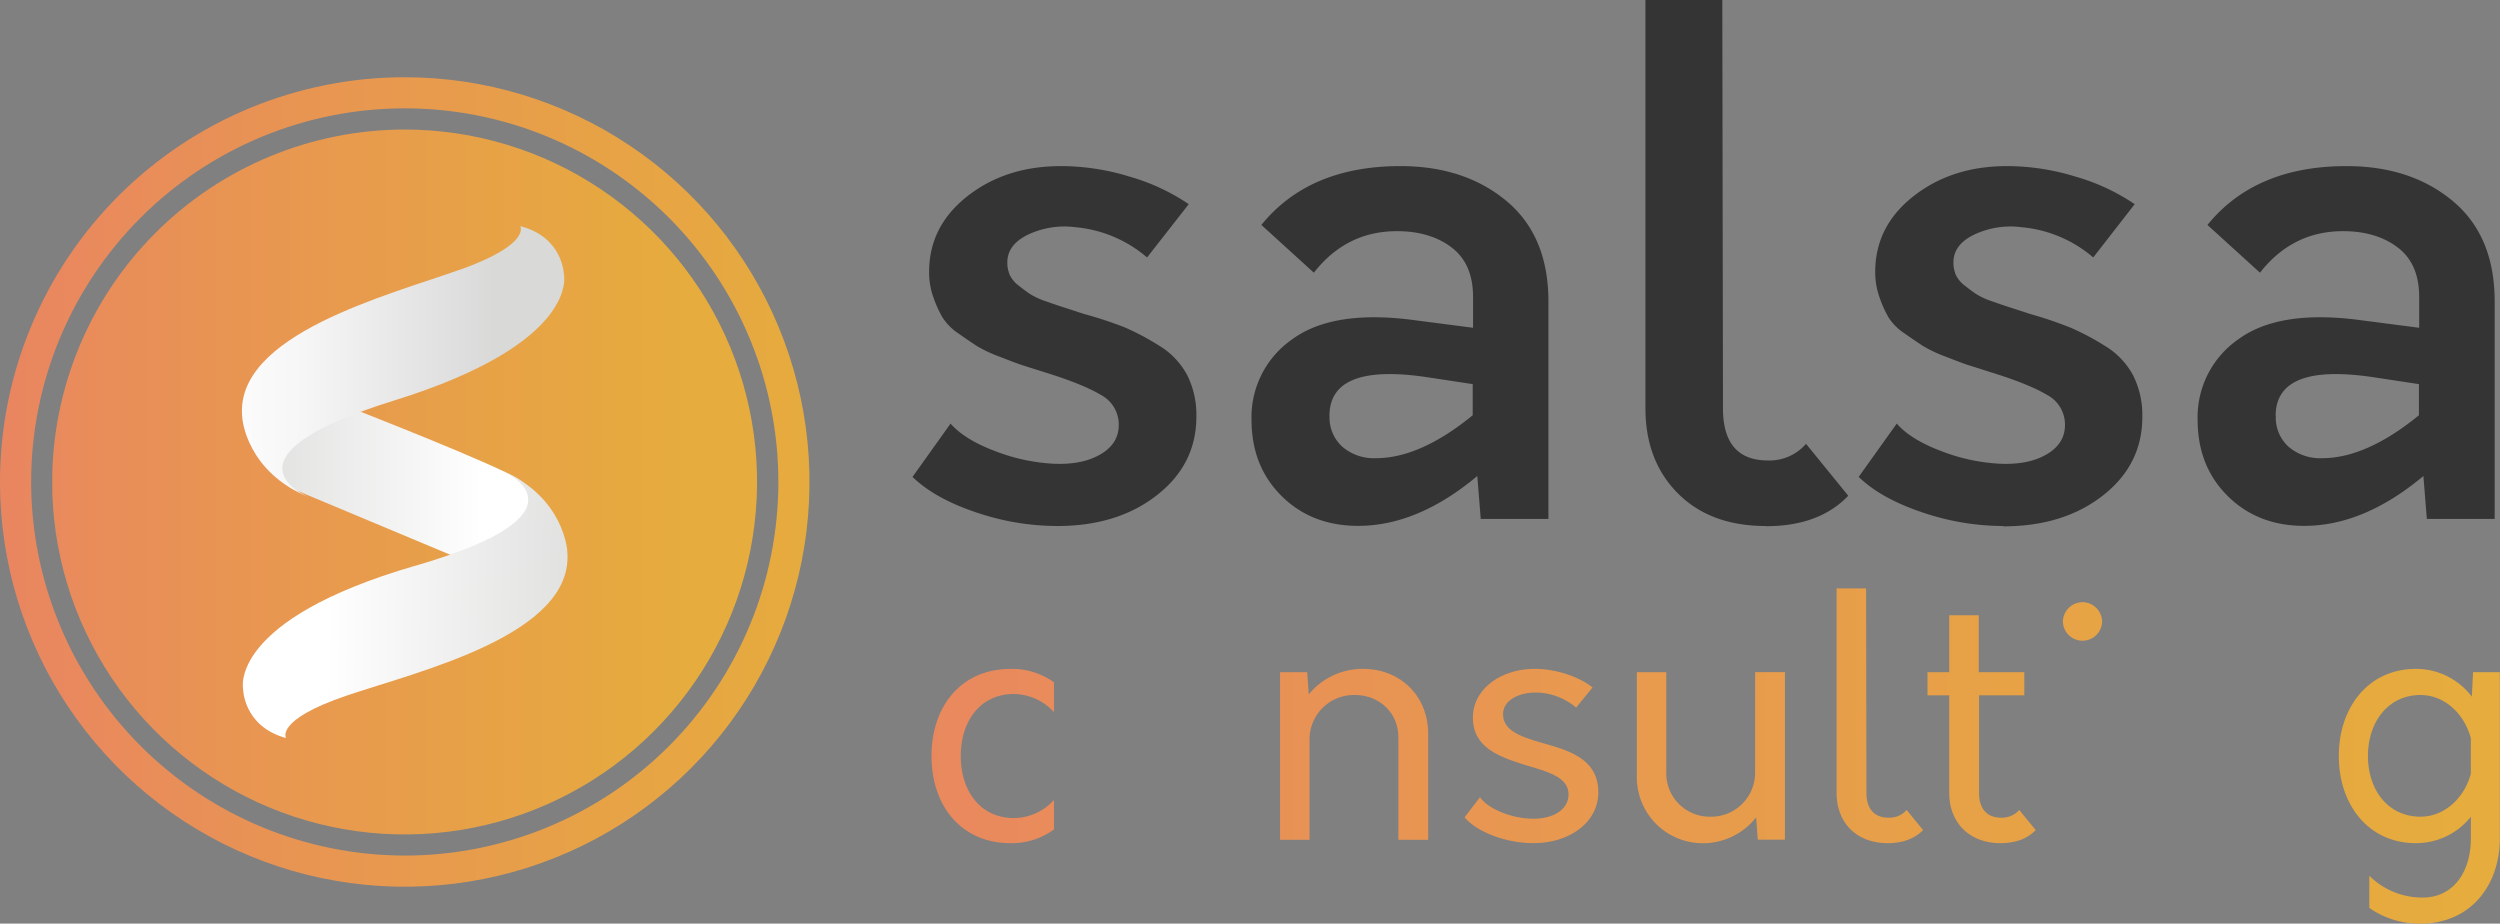 <svg xmlns="http://www.w3.org/2000/svg" xmlns:xlink="http://www.w3.org/1999/xlink" viewBox="0 0 671.28 247.99"><rect x="0" y="0" width="671.28" height="247.99" fill="#808080" stroke="none"/><defs><style>.cls-1{fill:none;}.cls-2{fill:#343434;}.cls-3{clip-path:url(#clip-path);}.cls-4{fill:url(#Gradiente_sem_nome_25);}.cls-5{clip-path:url(#clip-path-2);}.cls-6{fill:url(#Gradiente_sem_nome_25-2);}.cls-7{clip-path:url(#clip-path-3);}.cls-8{fill:url(#Gradiente_sem_nome_41);}.cls-9{clip-path:url(#clip-path-4);}.cls-10{fill:url(#Gradiente_sem_nome_42);}.cls-11{clip-path:url(#clip-path-5);}.cls-12{fill:url(#Gradiente_sem_nome_43);}.cls-13{fill:url(#Gradiente_sem_nome_25-3);}.cls-14{fill:url(#Gradiente_sem_nome_25-5);}.cls-15{fill:url(#Gradiente_sem_nome_25-7);}.cls-16{fill:url(#Gradiente_sem_nome_25-8);}.cls-17{fill:url(#Gradiente_sem_nome_25-9);}.cls-18{fill:url(#Gradiente_sem_nome_25-10);}.cls-19{fill:url(#Gradiente_sem_nome_25-13);}</style><clipPath id="clip-path"><path class="cls-1" d="M8.36,129.41A100.32,100.32,0,1,1,108.68,229.73,100.43,100.43,0,0,1,8.36,129.41m-8.36,0A108.68,108.68,0,1,0,108.68,20.74,108.68,108.68,0,0,0,0,129.41"/></clipPath><linearGradient id="Gradiente_sem_nome_25" x1="5031.53" y1="1530.77" x2="5034.75" y2="1530.77" gradientTransform="matrix(67.53, 0, 0, -67.53, -339773.24, 103500.49)" gradientUnits="userSpaceOnUse"><stop offset="0" stop-color="#e98660"/><stop offset="0.39" stop-color="#e89651"/><stop offset="1" stop-color="#e6ac3d"/></linearGradient><clipPath id="clip-path-2"><path class="cls-1" d="M14,129.41a94.64,94.64,0,1,0,94.64-94.63A94.74,94.74,0,0,0,14,129.41"/></clipPath><linearGradient id="Gradiente_sem_nome_25-2" x1="5019.2" y1="1533.37" x2="5022.42" y2="1533.37" gradientTransform="matrix(58.8, 0, 0, -58.8, -295134.39, 90297.5)" xlink:href="#Gradiente_sem_nome_25"/><clipPath id="clip-path-3"><path class="cls-1" d="M81.72,112.73l-6,5.83c-6,5.82,2.37,12.49,2.37,12.49l44.24,18.51,24.87-12.28a24.78,24.78,0,0,0-7.59-8.37c-5.41-3.85-47-20-47-20Z"/></clipPath><linearGradient id="Gradiente_sem_nome_41" x1="4869.47" y1="1564.97" x2="4872.69" y2="1564.97" gradientTransform="matrix(22.88, 0, 0, -22.88, -111357.77, 35941.35)" gradientUnits="userSpaceOnUse"><stop offset="0" stop-color="#d9d9d8"/><stop offset="0.02" stop-color="#d9d9d8"/><stop offset="0.2" stop-color="#e1e1e0"/><stop offset="1" stop-color="#fff"/><stop offset="1" stop-color="#fff"/></linearGradient><clipPath id="clip-path-4"><path class="cls-1" d="M83.28,133.64l-.1,0,.1,0m40.47-61.33c-19,6.87-61.28,17.43-58.68,40,0,0,1,14.41,18.11,21.29-1.71-.7-25.52-11.11,22.67-26.07,49.94-15.5,45.57-33.81,45.57-33.81s-.2-10.09-11.75-13c0,0,3.12,4.76-15.92,11.63"/></clipPath><linearGradient id="Gradiente_sem_nome_42" x1="4905.98" y1="1558.08" x2="4909.2" y2="1558.08" gradientTransform="matrix(26.89, 0, 0, -26.89, -131876.65, 42000.14)" gradientUnits="userSpaceOnUse"><stop offset="0" stop-color="#fff"/><stop offset="0.09" stop-color="#fff"/><stop offset="0.41" stop-color="#f6f6f6"/><stop offset="0.92" stop-color="#ddd"/><stop offset="1" stop-color="#d9d9d8"/></linearGradient><clipPath id="clip-path-5"><path class="cls-1" d="M111.45,151.92c-50.21,14.59-46.18,33-46.18,33s0,10.09,11.52,13.25c0,0-3-4.82,16.13-11.34s61.58-16.31,59.39-38.93c0,0-.77-14.43-17.72-21.62,1.66.72,25.37,11.57-23.14,25.66m23.14-25.66c-.06,0-.09,0-.09,0l.09,0"/></clipPath><linearGradient id="Gradiente_sem_nome_43" x1="5324" y1="1473.88" x2="5327.22" y2="1473.88" gradientTransform="matrix(0, -26.89, -26.89, 0, 39749.29, 143387.83)" gradientUnits="userSpaceOnUse"><stop offset="0" stop-color="#d9d9d8"/><stop offset="0.03" stop-color="#d9d9d8"/><stop offset="0.99" stop-color="#fff"/><stop offset="1" stop-color="#fff"/></linearGradient><linearGradient id="Gradiente_sem_nome_25-3" x1="5023.1" y1="1532.12" x2="5030.53" y2="1532.12" gradientTransform="matrix(58.8, 0, 0, -58.8, -295134.39, 90297.5)" xlink:href="#Gradiente_sem_nome_25"/><linearGradient id="Gradiente_sem_nome_25-5" x1="5023.1" y1="1532.13" x2="5030.53" y2="1532.13" gradientTransform="matrix(58.8, 0, 0, -58.8, -295134.39, 90297.5)" xlink:href="#Gradiente_sem_nome_25"/><linearGradient id="Gradiente_sem_nome_25-7" x1="5023.1" y1="1532.11" x2="5030.53" y2="1532.11" gradientTransform="matrix(58.8, 0, 0, -58.8, -295134.39, 90297.5)" xlink:href="#Gradiente_sem_nome_25"/><linearGradient id="Gradiente_sem_nome_25-8" x1="5023.1" y1="1532.3" x2="5030.53" y2="1532.3" gradientTransform="matrix(58.8, 0, 0, -58.8, -295134.39, 90297.5)" xlink:href="#Gradiente_sem_nome_25"/><linearGradient id="Gradiente_sem_nome_25-9" x1="5023.1" y1="1532.24" x2="5030.53" y2="1532.24" gradientTransform="matrix(58.8, 0, 0, -58.8, -295134.39, 90297.5)" xlink:href="#Gradiente_sem_nome_25"/><linearGradient id="Gradiente_sem_nome_25-10" x1="5023.1" y1="1532.73" x2="5030.53" y2="1532.73" gradientTransform="matrix(58.8, 0, 0, -58.8, -295134.39, 90297.5)" xlink:href="#Gradiente_sem_nome_25"/><linearGradient id="Gradiente_sem_nome_25-13" x1="5023.1" y1="1531.94" x2="5030.53" y2="1531.94" gradientTransform="matrix(58.8, 0, 0, -58.8, -295134.39, 90297.5)" xlink:href="#Gradiente_sem_nome_25"/></defs><g id="Camada_2" data-name="Camada 2"><g id="Camada_1-2" data-name="Camada 1"><path class="cls-2" d="M630.08,44.6q17.28,0,28.53,9.39t11.24,27v58.35H651.64l-.93-11.52q-16,13.38-32,13.38-12.45,0-20.53-8t-8.09-20.44a25.44,25.44,0,0,1,11.06-21.75q11.05-8,33-5l15.43,2V79.73q0-8.92-5.77-13.29t-14.68-4.37q-13.56,0-22.3,11.15L592.73,60.4q12.81-15.8,37.35-15.8m-19,67.09a10.53,10.53,0,0,0,3.43,8.27,13,13,0,0,0,9,3.07q11.88,0,26-11.53v-8.36l-12.27-1.86q-26.21-3.9-26.2,10.41"/><path class="cls-2" d="M283.86,141.24a67.9,67.9,0,0,1-21.93-3.72q-11-3.72-16.91-9.47l10.22-14.31q3.72,4.26,11.81,7.33a50.81,50.81,0,0,0,15.7,3.44q7.8.38,12.73-2.51c3.28-1.91,4.92-4.55,4.92-7.89a9,9,0,0,0-4.83-8.09q-4.83-2.88-14.86-6l-6.33-2c-1.11-.37-3.09-1.12-5.94-2.23a36.94,36.94,0,0,1-6.14-2.88c-1.23-.81-2.88-1.92-4.92-3.35A14.65,14.65,0,0,1,253,85.12a32,32,0,0,1-2.41-5.39A19.82,19.82,0,0,1,249.48,73q0-12.27,10.32-20.35T285,44.6a62.82,62.82,0,0,1,18.49,2.88,55.3,55.3,0,0,1,15.7,7.34L308,69.13A34.22,34.22,0,0,0,288.69,61a22.84,22.84,0,0,0-12.54,1.95q-5.67,2.7-5.67,7.52a8.34,8.34,0,0,0,.65,3.35,7.76,7.76,0,0,0,2.42,2.88c1.17.93,2.16,1.67,3,2.23a20.15,20.15,0,0,0,4.37,2q3.15,1.11,4.64,1.58c1,.31,2.79.9,5.4,1.76A110.23,110.23,0,0,1,302,87.9a68.52,68.52,0,0,1,9.11,4.83,20.62,20.62,0,0,1,7.62,7.9,23.77,23.77,0,0,1,2.51,11.25q0,12.81-10.6,21.09t-26.76,8.27"/><path class="cls-2" d="M376,44.6q17.28,0,28.53,9.39t11.24,27v58.35H397.6l-.93-11.52q-16,13.38-32,13.38-12.45,0-20.53-8t-8.09-20.44a25.44,25.44,0,0,1,11.06-21.75q11.06-8,33-5l15.42,2V79.73q0-8.92-5.76-13.29t-14.68-4.37q-13.58,0-22.3,11.15L338.69,60.4Q351.5,44.61,376,44.6m-19,67.09a10.54,10.54,0,0,0,3.44,8.27,13,13,0,0,0,9,3.07q11.89,0,26-11.53v-8.36l-12.26-1.86q-26.21-3.9-26.21,10.41"/><path class="cls-2" d="M474.16,141.24q-14.87,0-23.6-8.74t-8.74-22.86V0h20.64l.18,109.64q0,14,12.08,14a12.92,12.92,0,0,0,10.22-4.47l11.34,13.94q-7.81,8.19-22.12,8.18"/><path class="cls-2" d="M537.9,141.24A67.79,67.79,0,0,1,516,137.52q-11-3.72-16.92-9.47l10.22-14.31q3.72,4.26,11.81,7.33a50.81,50.81,0,0,0,15.7,3.44q7.8.38,12.73-2.51c3.28-1.91,4.93-4.55,4.93-7.89a9,9,0,0,0-4.84-8.09q-4.83-2.88-14.86-6-4.65-1.49-6.32-2c-1.12-.37-3.1-1.12-5.95-2.23a36.36,36.36,0,0,1-6.13-2.88c-1.24-.81-2.89-1.92-4.93-3.35a14.65,14.65,0,0,1-4.37-4.36,32,32,0,0,1-2.41-5.39A20.07,20.07,0,0,1,503.52,73q0-12.27,10.32-20.35T539,44.6a62.82,62.82,0,0,1,18.49,2.88,55.3,55.3,0,0,1,15.7,7.34L562.06,69.13A34.19,34.19,0,0,0,542.74,61a22.87,22.87,0,0,0-12.55,1.95q-5.67,2.7-5.67,7.52a8.34,8.34,0,0,0,.65,3.35,7.85,7.85,0,0,0,2.42,2.88c1.17.93,2.16,1.67,3,2.23a20.15,20.15,0,0,0,4.37,2c2.11.74,3.65,1.27,4.64,1.58s2.8.9,5.4,1.76a110.23,110.23,0,0,1,11,3.72,67.91,67.91,0,0,1,9.11,4.83,20.62,20.62,0,0,1,7.62,7.9,23.77,23.77,0,0,1,2.51,11.25q0,12.81-10.6,21.09t-26.76,8.27"/><g class="cls-3"><rect class="cls-4" y="20.74" width="217.35" height="217.36"/></g><g class="cls-5"><rect class="cls-6" x="14.04" y="34.78" width="189.27" height="189.27"/></g><g class="cls-7"><rect class="cls-8" x="69.65" y="108.88" width="77.51" height="40.68"/></g><g class="cls-9"><rect class="cls-10" x="57.66" y="60.68" width="98.14" height="72.96"/></g><g class="cls-11"><rect class="cls-12" x="73.74" y="112.18" width="73.71" height="100.02" transform="translate(-53.57 269.82) rotate(-88.96)"/></g><path class="cls-13" d="M250.12,203c0,13.41,8,23.4,21.23,23.4A19.11,19.11,0,0,0,283,222.71v-7.92a14.51,14.51,0,0,1-10.8,4.86c-8.91,0-14.22-7.2-14.22-16.65s5.31-16.65,14.22-16.65a14.82,14.82,0,0,1,10.8,4.86v-8a19.18,19.18,0,0,0-11.61-3.6C258.13,179.6,250.12,189.59,250.12,203Z"/><path class="cls-13" d="M311.5,179.6c-13.14,0-22,10.35-22,23.4s8.82,23.4,22,23.4,22-10.44,22-23.4S324.55,179.6,311.5,179.6Zm0,39.69c-8.82,0-14.13-7.2-14.13-16.29s5.31-16.38,14.13-16.38c8.64,0,14.13,7.29,14.13,16.38S320.14,219.29,311.5,219.29Z"/><path class="cls-14" d="M366,179.6a18.7,18.7,0,0,0-14.58,6.84L351,180.5h-7.29v45h7.92V198.32a11.89,11.89,0,0,1,12.15-11.7c6.66,0,11.7,4.86,11.7,11.34V225.5h8V197.06C383.51,186.89,376,179.6,366,179.6Z"/><path class="cls-13" d="M414.12,199.49c-5.49-1.62-10.53-3.15-10.53-7.74,0-4.14,5.22-6.12,9.81-5.76a17.16,17.16,0,0,1,9.81,4l4.41-5.4c-3.6-2.88-9.81-5-15.57-5-8.64,0-16.56,5.13-16.56,13.14,0,8.37,7.83,10.71,14.67,12.87,5.76,1.71,11,3.15,11,7.74,0,4.22-4.41,6.66-9.9,6.48-5.31-.09-11.61-2.52-13.86-5.76l-4.14,5.39c3.33,4,11.16,6.94,18.45,6.94,9.9,0,17.46-5.67,17.46-13.68C429.15,203.72,421.14,201.47,414.12,199.49Z"/><path class="cls-15" d="M471.27,207.68a11.8,11.8,0,0,1-12.06,11.61,11.62,11.62,0,0,1-11.79-11.61V180.5h-7.91v28a17.68,17.68,0,0,0,17.72,17.91,18.1,18.1,0,0,0,14.31-6.94l.45,6h7.29v-45h-8Z"/><path class="cls-16" d="M507.1,219.56c-3.69,0-5.94-2.25-5.94-6.66l-.09-54.9h-7.92v54.9c0,8,5.31,13.5,13.77,13.5,4.05,0,7.29-1.27,9.45-3.51l-4.41-5.4A6.21,6.21,0,0,1,507.1,219.56Z"/><path class="cls-17" d="M537.34,219.56c-3.69,0-5.94-2.25-5.94-6.66V186.71h12.15V180.5H531.32V165.2h-7.93v15.3h-5.84v6.21h5.84V212.9c0,8,5.41,13.5,13.77,13.5,4.14,0,7.29-1.27,9.45-3.51l-4.41-5.4A6.21,6.21,0,0,1,537.34,219.56Z"/><path class="cls-18" d="M559.22,161.69a5.32,5.32,0,0,0-5.31,5.31,5.27,5.27,0,0,0,10.53,0A5.3,5.3,0,0,0,559.22,161.69Z"/><rect class="cls-13" x="555.17" y="180.5" width="7.92" height="45"/><path class="cls-14" d="M600.44,179.6a18.7,18.7,0,0,0-14.58,6.84l-.36-5.94h-7.28v45h7.91V198.32a11.89,11.89,0,0,1,12.15-11.7c6.66,0,11.7,4.86,11.7,11.34V225.5h8V197.06C618,186.89,610.52,179.6,600.44,179.6Z"/><path class="cls-19" d="M663.72,187.07a18.8,18.8,0,0,0-15-7.47C636,179.6,628,189.86,628,203s8,23.4,20.7,23.4a18.77,18.77,0,0,0,14.76-7.11V225c0,9.8-5.22,16-12.87,16a20.13,20.13,0,0,1-14.4-5.85v8.64A23.47,23.47,0,0,0,650,248c13.05,0,21.24-9.9,21.24-23V180.5h-7.2Zm-.27,20.7c-1.8,6.66-7.2,11.52-13.5,11.52-8.82,0-14.13-7.29-14.13-16.29s5.31-16.38,14.13-16.38c6.3,0,11.7,4.86,13.5,11.61Z"/></g></g></svg>